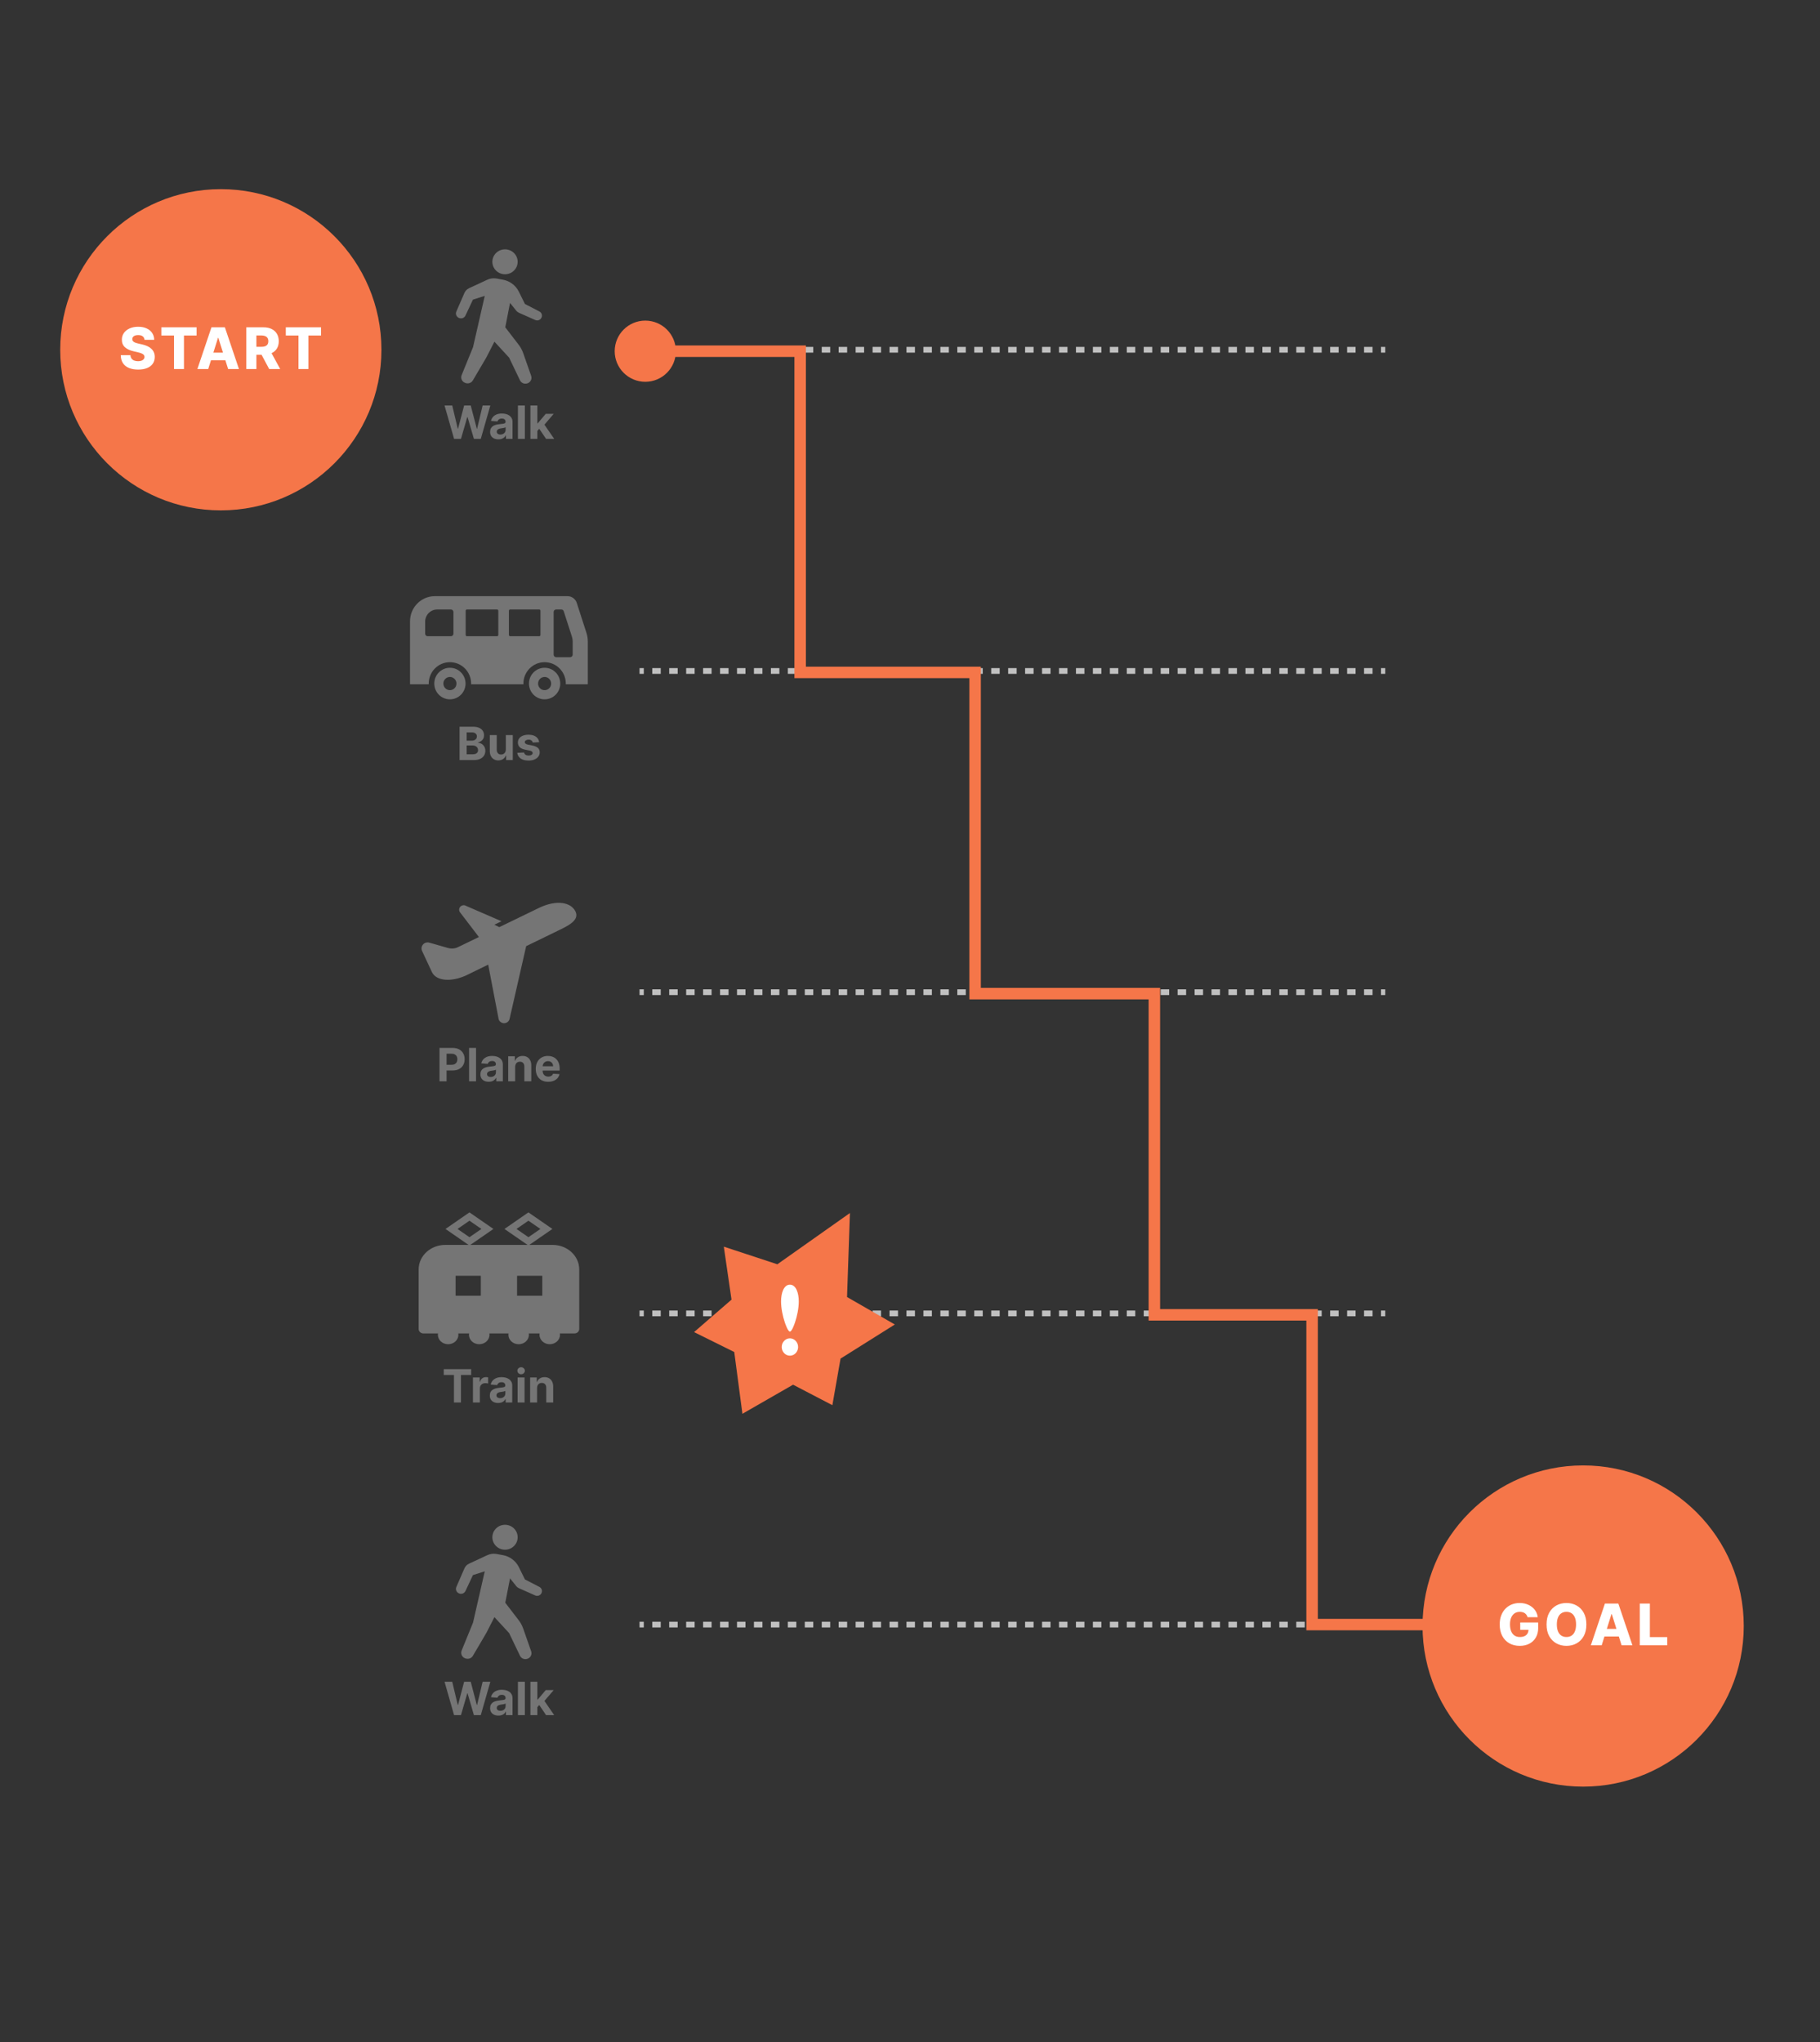 <svg width="172" height="193" viewBox="0 0 172 193" fill="none" xmlns="http://www.w3.org/2000/svg">
<rect x="0" y="0" width="172" height="193" fill="#333333" stroke="none"/>
<path d="M60.441 124.398H60.842V123.856H60.441V124.398ZM61.642 124.398H62.443V123.856H61.642V124.398ZM63.244 124.398H64.045V123.856H63.244V124.398ZM64.846 124.398H65.647V123.856H64.846V124.398ZM66.447 124.398H67.248V123.856H66.447V124.398ZM68.049 124.398H68.85V123.856H68.049V124.398ZM69.651 124.398H70.451V123.856H69.651V124.398ZM71.252 124.398H72.053V123.856H71.252V124.398ZM72.854 124.398H73.655V123.856H72.854V124.398ZM74.456 124.398H75.256V123.856H74.456V124.398ZM76.057 124.398H76.858V123.856H76.057V124.398ZM77.659 124.398H78.059V123.856H77.659V124.398ZM78.059 124.398H78.46V123.856H78.059V124.398ZM79.26 124.398H80.061V123.856H79.26V124.398ZM80.862 124.398H81.663V123.856H80.862V124.398ZM82.464 124.398H83.264V123.856H82.464V124.398ZM84.065 124.398H84.866V123.856H84.065V124.398ZM85.667 124.398H86.468V123.856H85.667V124.398ZM87.269 124.398H88.069V123.856H87.269V124.398ZM88.87 124.398H89.671V123.856H88.87V124.398ZM90.472 124.398H91.273V123.856H90.472V124.398ZM92.073 124.398H92.874V123.856H92.073V124.398ZM93.675 124.398H94.476V123.856H93.675V124.398ZM95.277 124.398H95.677V123.856H95.277V124.398ZM95.677 124.398H96.078V123.856H95.677V124.398ZM96.878 124.398H97.679V123.856H96.878V124.398ZM98.48 124.398H99.281V123.856H98.48V124.398ZM100.082 124.398H100.882V123.856H100.082V124.398ZM101.683 124.398H102.484V123.856H101.683V124.398ZM103.285 124.398H104.086V123.856H103.285V124.398ZM104.887 124.398H105.687V123.856H104.887V124.398ZM106.488 124.398H107.289V123.856H106.488V124.398ZM108.09 124.398H108.891V123.856H108.09V124.398ZM109.691 124.398H110.492V123.856H109.691V124.398ZM111.293 124.398H112.094V123.856H111.293V124.398ZM112.895 124.398H113.295V123.856H112.895V124.398ZM113.295 124.398H113.696V123.856H113.295V124.398ZM114.496 124.398H115.297V123.856H114.496V124.398ZM116.098 124.398H116.899V123.856H116.098V124.398ZM117.7 124.398H118.5V123.856H117.7V124.398ZM119.301 124.398H120.102V123.856H119.301V124.398ZM120.903 124.398H121.704V123.856H120.903V124.398ZM122.505 124.398H123.305V123.856H122.505V124.398ZM124.106 124.398H124.907V123.856H124.106V124.398ZM125.708 124.398H126.509V123.856H125.708V124.398ZM127.309 124.398H128.11V123.856H127.309V124.398ZM128.911 124.398H129.712V123.856H128.911V124.398ZM130.513 124.398H130.913V123.856H130.513V124.398Z" fill="#C0C0C0"/>
<path d="M60.441 153.806H60.842V153.264H60.441V153.806ZM61.642 153.806H62.443V153.264H61.642V153.806ZM63.244 153.806H64.045V153.264H63.244V153.806ZM64.846 153.806H65.647V153.264H64.846V153.806ZM66.447 153.806H67.248V153.264H66.447V153.806ZM68.049 153.806H68.85V153.264H68.049V153.806ZM69.651 153.806H70.451V153.264H69.651V153.806ZM71.252 153.806H72.053V153.264H71.252V153.806ZM72.854 153.806H73.655V153.264H72.854V153.806ZM74.456 153.806H75.256V153.264H74.456V153.806ZM76.057 153.806H76.858V153.264H76.057V153.806ZM77.659 153.806H78.059V153.264H77.659V153.806ZM78.059 153.806H78.46V153.264H78.059V153.806ZM79.26 153.806H80.061V153.264H79.26V153.806ZM80.862 153.806H81.663V153.264H80.862V153.806ZM82.464 153.806H83.264V153.264H82.464V153.806ZM84.065 153.806H84.866V153.264H84.065V153.806ZM85.667 153.806H86.468V153.264H85.667V153.806ZM87.269 153.806H88.069V153.264H87.269V153.806ZM88.87 153.806H89.671V153.264H88.87V153.806ZM90.472 153.806H91.273V153.264H90.472V153.806ZM92.073 153.806H92.874V153.264H92.073V153.806ZM93.675 153.806H94.476V153.264H93.675V153.806ZM95.277 153.806H95.677V153.264H95.277V153.806ZM95.677 153.806H96.078V153.264H95.677V153.806ZM96.878 153.806H97.679V153.264H96.878V153.806ZM98.48 153.806H99.281V153.264H98.48V153.806ZM100.082 153.806H100.882V153.264H100.082V153.806ZM101.683 153.806H102.484V153.264H101.683V153.806ZM103.285 153.806H104.086V153.264H103.285V153.806ZM104.887 153.806H105.687V153.264H104.887V153.806ZM106.488 153.806H107.289V153.264H106.488V153.806ZM108.09 153.806H108.891V153.264H108.09V153.806ZM109.691 153.806H110.492V153.264H109.691V153.806ZM111.293 153.806H112.094V153.264H111.293V153.806ZM112.895 153.806H113.295V153.264H112.895V153.806ZM113.295 153.806H113.696V153.264H113.295V153.806ZM114.496 153.806H115.297V153.264H114.496V153.806ZM116.098 153.806H116.899V153.264H116.098V153.806ZM117.7 153.806H118.5V153.264H117.7V153.806ZM119.301 153.806H120.102V153.264H119.301V153.806ZM120.903 153.806H121.704V153.264H120.903V153.806ZM122.505 153.806H123.305V153.264H122.505V153.806ZM124.106 153.806H124.907V153.264H124.106V153.806ZM125.708 153.806H126.509V153.264H125.708V153.806ZM127.309 153.806H128.11V153.264H127.309V153.806ZM128.911 153.806H129.712V153.264H128.911V153.806ZM130.513 153.806H130.913V153.264H130.513V153.806Z" fill="#C0C0C0"/>
<path d="M60.441 94.04H60.842V93.498H60.441V94.04ZM61.642 94.04H62.443V93.498H61.642V94.04ZM63.244 94.04H64.045V93.498H63.244V94.04ZM64.846 94.04H65.647V93.498H64.846V94.04ZM66.447 94.04H67.248V93.498H66.447V94.04ZM68.049 94.04H68.85V93.498H68.049V94.04ZM69.651 94.04H70.451V93.498H69.651V94.04ZM71.252 94.04H72.053V93.498H71.252V94.04ZM72.854 94.04H73.655V93.498H72.854V94.04ZM74.456 94.04H75.256V93.498H74.456V94.04ZM76.057 94.04H76.858V93.498H76.057V94.04ZM77.659 94.04H78.059V93.498H77.659V94.04ZM78.059 94.04H78.46V93.498H78.059V94.04ZM79.26 94.04H80.061V93.498H79.26V94.04ZM80.862 94.04H81.663V93.498H80.862V94.04ZM82.464 94.04H83.264V93.498H82.464V94.04ZM84.065 94.04H84.866V93.498H84.065V94.04ZM85.667 94.04H86.468V93.498H85.667V94.04ZM87.269 94.04H88.069V93.498H87.269V94.04ZM88.87 94.04H89.671V93.498H88.87V94.04ZM90.472 94.04H91.273V93.498H90.472V94.04ZM92.073 94.04H92.874V93.498H92.073V94.04ZM93.675 94.04H94.476V93.498H93.675V94.04ZM95.277 94.04H95.677V93.498H95.277V94.04ZM95.677 94.04H96.078V93.498H95.677V94.04ZM96.878 94.04H97.679V93.498H96.878V94.04ZM98.48 94.04H99.281V93.498H98.48V94.04ZM100.082 94.04H100.882V93.498H100.082V94.04ZM101.683 94.04H102.484V93.498H101.683V94.04ZM103.285 94.04H104.086V93.498H103.285V94.04ZM104.887 94.04H105.687V93.498H104.887V94.04ZM106.488 94.04H107.289V93.498H106.488V94.04ZM108.09 94.04H108.891V93.498H108.09V94.04ZM109.691 94.04H110.492V93.498H109.691V94.04ZM111.293 94.04H112.094V93.498H111.293V94.04ZM112.895 94.04H113.295V93.498H112.895V94.04ZM113.295 94.04H113.696V93.498H113.295V94.04ZM114.496 94.04H115.297V93.498H114.496V94.04ZM116.098 94.04H116.899V93.498H116.098V94.04ZM117.7 94.04H118.5V93.498H117.7V94.04ZM119.301 94.04H120.102V93.498H119.301V94.04ZM120.903 94.04H121.704V93.498H120.903V94.04ZM122.505 94.04H123.305V93.498H122.505V94.04ZM124.106 94.04H124.907V93.498H124.106V94.04ZM125.708 94.04H126.509V93.498H125.708V94.04ZM127.309 94.04H128.11V93.498H127.309V94.04ZM128.911 94.04H129.712V93.498H128.911V94.04ZM130.513 94.04H130.913V93.498H130.513V94.04Z" fill="#C0C0C0"/>
<path d="M60.441 63.684H60.842V63.141H60.441V63.684ZM61.642 63.684H62.443V63.141H61.642V63.684ZM63.244 63.684H64.045V63.141H63.244V63.684ZM64.846 63.684H65.647V63.141H64.846V63.684ZM66.447 63.684H67.248V63.141H66.447V63.684ZM68.049 63.684H68.85V63.141H68.049V63.684ZM69.651 63.684H70.451V63.141H69.651V63.684ZM71.252 63.684H72.053V63.141H71.252V63.684ZM72.854 63.684H73.655V63.141H72.854V63.684ZM74.456 63.684H75.256V63.141H74.456V63.684ZM76.057 63.684H76.858V63.141H76.057V63.684ZM77.659 63.684H78.059V63.141H77.659V63.684ZM78.059 63.684H78.46V63.141H78.059V63.684ZM79.26 63.684H80.061V63.141H79.26V63.684ZM80.862 63.684H81.663V63.141H80.862V63.684ZM82.464 63.684H83.264V63.141H82.464V63.684ZM84.065 63.684H84.866V63.141H84.065V63.684ZM85.667 63.684H86.468V63.141H85.667V63.684ZM87.269 63.684H88.069V63.141H87.269V63.684ZM88.87 63.684H89.671V63.141H88.87V63.684ZM90.472 63.684H91.273V63.141H90.472V63.684ZM92.073 63.684H92.874V63.141H92.073V63.684ZM93.675 63.684H94.476V63.141H93.675V63.684ZM95.277 63.684H95.677V63.141H95.277V63.684ZM95.677 63.684H96.078V63.141H95.677V63.684ZM96.878 63.684H97.679V63.141H96.878V63.684ZM98.48 63.684H99.281V63.141H98.48V63.684ZM100.082 63.684H100.882V63.141H100.082V63.684ZM101.683 63.684H102.484V63.141H101.683V63.684ZM103.285 63.684H104.086V63.141H103.285V63.684ZM104.887 63.684H105.687V63.141H104.887V63.684ZM106.488 63.684H107.289V63.141H106.488V63.684ZM108.09 63.684H108.891V63.141H108.09V63.684ZM109.691 63.684H110.492V63.141H109.691V63.684ZM111.293 63.684H112.094V63.141H111.293V63.684ZM112.895 63.684H113.295V63.141H112.895V63.684ZM113.295 63.684H113.696V63.141H113.295V63.684ZM114.496 63.684H115.297V63.141H114.496V63.684ZM116.098 63.684H116.899V63.141H116.098V63.684ZM117.7 63.684H118.5V63.141H117.7V63.684ZM119.301 63.684H120.102V63.141H119.301V63.684ZM120.903 63.684H121.704V63.141H120.903V63.684ZM122.505 63.684H123.305V63.141H122.505V63.684ZM124.106 63.684H124.907V63.141H124.106V63.684ZM125.708 63.684H126.509V63.141H125.708V63.684ZM127.309 63.684H128.11V63.141H127.309V63.684ZM128.911 63.684H129.712V63.141H128.911V63.684ZM130.513 63.684H130.913V63.141H130.513V63.684Z" fill="#C0C0C0"/>
<path d="M60.441 33.326H60.842V32.784H60.441V33.326ZM61.642 33.326H62.443V32.784H61.642V33.326ZM63.244 33.326H64.045V32.784H63.244V33.326ZM64.846 33.326H65.647V32.784H64.846V33.326ZM66.447 33.326H67.248V32.784H66.447V33.326ZM68.049 33.326H68.85V32.784H68.049V33.326ZM69.651 33.326H70.451V32.784H69.651V33.326ZM71.252 33.326H72.053V32.784H71.252V33.326ZM72.854 33.326H73.655V32.784H72.854V33.326ZM74.456 33.326H75.256V32.784H74.456V33.326ZM76.057 33.326H76.858V32.784H76.057V33.326ZM77.659 33.326H78.059V32.784H77.659V33.326ZM78.059 33.326H78.46V32.784H78.059V33.326ZM79.26 33.326H80.061V32.784H79.26V33.326ZM80.862 33.326H81.663V32.784H80.862V33.326ZM82.464 33.326H83.264V32.784H82.464V33.326ZM84.065 33.326H84.866V32.784H84.065V33.326ZM85.667 33.326H86.468V32.784H85.667V33.326ZM87.269 33.326H88.069V32.784H87.269V33.326ZM88.87 33.326H89.671V32.784H88.87V33.326ZM90.472 33.326H91.273V32.784H90.472V33.326ZM92.073 33.326H92.874V32.784H92.073V33.326ZM93.675 33.326H94.476V32.784H93.675V33.326ZM95.277 33.326H95.677V32.784H95.277V33.326ZM95.677 33.326H96.078V32.784H95.677V33.326ZM96.878 33.326H97.679V32.784H96.878V33.326ZM98.48 33.326H99.281V32.784H98.48V33.326ZM100.082 33.326H100.882V32.784H100.082V33.326ZM101.683 33.326H102.484V32.784H101.683V33.326ZM103.285 33.326H104.086V32.784H103.285V33.326ZM104.887 33.326H105.687V32.784H104.887V33.326ZM106.488 33.326H107.289V32.784H106.488V33.326ZM108.09 33.326H108.891V32.784H108.09V33.326ZM109.691 33.326H110.492V32.784H109.691V33.326ZM111.293 33.326H112.094V32.784H111.293V33.326ZM112.895 33.326H113.295V32.784H112.895V33.326ZM113.295 33.326H113.696V32.784H113.295V33.326ZM114.496 33.326H115.297V32.784H114.496V33.326ZM116.098 33.326H116.899V32.784H116.098V33.326ZM117.7 33.326H118.5V32.784H117.7V33.326ZM119.301 33.326H120.102V32.784H119.301V33.326ZM120.903 33.326H121.704V32.784H120.903V33.326ZM122.505 33.326H123.305V32.784H122.505V33.326ZM124.106 33.326H124.907V32.784H124.106V33.326ZM125.708 33.326H126.509V32.784H125.708V33.326ZM127.309 33.326H128.11V32.784H127.309V33.326ZM128.911 33.326H129.712V32.784H128.911V33.326ZM130.513 33.326H130.913V32.784H130.513V33.326Z" fill="#C0C0C0"/>
<circle cx="20.869" cy="33.055" r="15.179" fill="#F57649"/>
<path d="M13.659 32.116C13.646 31.975 13.589 31.865 13.488 31.787C13.388 31.707 13.245 31.668 13.058 31.668C12.935 31.668 12.833 31.684 12.75 31.716C12.668 31.748 12.607 31.792 12.566 31.849C12.524 31.904 12.503 31.967 12.502 32.039C12.499 32.098 12.511 32.15 12.537 32.195C12.564 32.24 12.602 32.28 12.652 32.315C12.704 32.348 12.765 32.377 12.837 32.403C12.909 32.429 12.99 32.451 13.08 32.47L13.418 32.547C13.614 32.59 13.785 32.646 13.934 32.717C14.085 32.787 14.21 32.871 14.312 32.969C14.414 33.066 14.492 33.179 14.545 33.306C14.597 33.433 14.624 33.575 14.625 33.733C14.624 33.982 14.561 34.196 14.437 34.374C14.312 34.553 14.133 34.689 13.9 34.784C13.667 34.879 13.387 34.927 13.058 34.927C12.729 34.927 12.441 34.877 12.196 34.779C11.951 34.68 11.76 34.53 11.624 34.328C11.488 34.127 11.418 33.872 11.414 33.564H12.327C12.335 33.691 12.369 33.797 12.429 33.882C12.489 33.966 12.572 34.03 12.677 34.074C12.784 34.118 12.907 34.139 13.047 34.139C13.175 34.139 13.284 34.122 13.374 34.087C13.465 34.053 13.535 34.005 13.584 33.943C13.633 33.882 13.658 33.811 13.659 33.731C13.658 33.657 13.635 33.593 13.59 33.541C13.545 33.487 13.476 33.441 13.382 33.402C13.289 33.362 13.171 33.326 13.028 33.292L12.616 33.196C12.274 33.118 12.005 32.992 11.809 32.817C11.613 32.641 11.515 32.404 11.517 32.105C11.515 31.861 11.581 31.647 11.713 31.464C11.845 31.28 12.028 31.137 12.261 31.034C12.495 30.932 12.761 30.88 13.06 30.88C13.366 30.88 13.631 30.932 13.855 31.036C14.081 31.139 14.256 31.283 14.381 31.469C14.505 31.655 14.569 31.871 14.572 32.116H13.659ZM15.249 31.708V30.934H18.581V31.708H17.386V34.877H16.446V31.708H15.249ZM19.678 34.877H18.654L19.984 30.934H21.253L22.583 34.877H21.559L20.633 31.927H20.602L19.678 34.877ZM19.541 33.325H21.682V34.049H19.541V33.325ZM23.278 34.877V30.934H24.907C25.202 30.934 25.457 30.988 25.671 31.094C25.887 31.199 26.053 31.351 26.17 31.548C26.287 31.745 26.345 31.978 26.345 32.247C26.345 32.52 26.285 32.753 26.166 32.944C26.047 33.134 25.877 33.279 25.658 33.379C25.438 33.478 25.178 33.527 24.878 33.527H23.848V32.776H24.701C24.845 32.776 24.965 32.758 25.061 32.721C25.158 32.682 25.232 32.624 25.282 32.547C25.332 32.469 25.357 32.369 25.357 32.247C25.357 32.125 25.332 32.024 25.282 31.945C25.232 31.864 25.158 31.804 25.061 31.764C24.963 31.723 24.843 31.702 24.701 31.702H24.231V34.877H23.278ZM25.498 33.075L26.48 34.877H25.44L24.478 33.075H25.498ZM27.01 31.708V30.934H30.342V31.708H29.146V34.877H28.207V31.708H27.01Z" fill="white"/>
<circle cx="149.616" cy="153.671" r="15.179" fill="#F57649"/>
<path d="M144.361 152.837C144.339 152.757 144.307 152.685 144.264 152.624C144.222 152.561 144.17 152.508 144.108 152.464C144.047 152.42 143.976 152.388 143.897 152.366C143.817 152.343 143.73 152.331 143.635 152.331C143.444 152.331 143.278 152.377 143.138 152.47C143 152.562 142.892 152.697 142.817 152.874C142.741 153.05 142.703 153.264 142.703 153.515C142.703 153.768 142.74 153.983 142.813 154.162C142.886 154.34 142.992 154.476 143.13 154.57C143.269 154.664 143.437 154.71 143.635 154.71C143.809 154.71 143.957 154.682 144.078 154.626C144.199 154.568 144.292 154.487 144.355 154.381C144.418 154.276 144.449 154.152 144.449 154.01L144.626 154.031H143.668V153.336H145.367V153.858C145.367 154.211 145.292 154.513 145.142 154.764C144.993 155.016 144.788 155.209 144.526 155.344C144.266 155.479 143.966 155.546 143.627 155.546C143.251 155.546 142.921 155.464 142.636 155.301C142.351 155.138 142.129 154.906 141.97 154.605C141.811 154.302 141.731 153.942 141.731 153.527C141.731 153.203 141.779 152.916 141.875 152.666C141.972 152.415 142.106 152.202 142.278 152.027C142.451 151.852 142.651 151.72 142.878 151.63C143.107 151.541 143.352 151.496 143.616 151.496C143.844 151.496 144.056 151.528 144.253 151.594C144.45 151.659 144.625 151.752 144.776 151.871C144.929 151.99 145.053 152.132 145.148 152.296C145.243 152.461 145.302 152.641 145.325 152.837H144.361ZM149.921 153.521C149.921 153.955 149.838 154.322 149.671 154.624C149.504 154.925 149.278 155.155 148.993 155.311C148.71 155.468 148.391 155.546 148.038 155.546C147.684 155.546 147.365 155.467 147.082 155.309C146.798 155.151 146.573 154.922 146.406 154.622C146.24 154.32 146.158 153.953 146.158 153.521C146.158 153.087 146.24 152.719 146.406 152.418C146.573 152.116 146.798 151.887 147.082 151.731C147.365 151.574 147.684 151.496 148.038 151.496C148.391 151.496 148.71 151.574 148.993 151.731C149.278 151.887 149.504 152.116 149.671 152.418C149.838 152.719 149.921 153.087 149.921 153.521ZM148.947 153.521C148.947 153.264 148.91 153.047 148.837 152.87C148.765 152.693 148.662 152.559 148.525 152.468C148.391 152.377 148.228 152.331 148.038 152.331C147.85 152.331 147.687 152.377 147.551 152.468C147.415 152.559 147.311 152.693 147.238 152.87C147.166 153.047 147.13 153.264 147.13 153.521C147.13 153.777 147.166 153.994 147.238 154.171C147.311 154.349 147.415 154.483 147.551 154.574C147.687 154.665 147.85 154.71 148.038 154.71C148.228 154.71 148.391 154.665 148.525 154.574C148.662 154.483 148.765 154.349 148.837 154.171C148.91 153.994 148.947 153.777 148.947 153.521ZM151.368 155.492H150.344L151.674 151.55H152.943L154.273 155.492H153.249L152.323 152.543H152.292L151.368 155.492ZM151.232 153.94H153.372V154.664H151.232V153.94ZM154.969 155.492V151.55H155.922V154.718H157.562V155.492H154.969Z" fill="white"/>
<path d="M42.913 41.476L42.011 38.322H42.739L43.261 40.514H43.287L43.863 38.322H44.487L45.061 40.518H45.089L45.611 38.322H46.34L45.437 41.476H44.787L44.187 39.414H44.162L43.563 41.476H42.913ZM47.105 41.521C46.954 41.521 46.819 41.495 46.701 41.442C46.583 41.389 46.49 41.31 46.421 41.207C46.353 41.102 46.319 40.972 46.319 40.816C46.319 40.684 46.343 40.574 46.392 40.484C46.44 40.395 46.505 40.323 46.589 40.269C46.672 40.214 46.766 40.173 46.872 40.146C46.979 40.118 47.091 40.098 47.208 40.087C47.345 40.073 47.456 40.059 47.54 40.047C47.625 40.034 47.686 40.014 47.724 39.989C47.762 39.963 47.781 39.925 47.781 39.875V39.865C47.781 39.768 47.75 39.692 47.688 39.639C47.628 39.586 47.541 39.559 47.429 39.559C47.311 39.559 47.218 39.585 47.148 39.637C47.078 39.689 47.032 39.753 47.009 39.831L46.402 39.782C46.433 39.638 46.494 39.514 46.584 39.41C46.674 39.304 46.791 39.223 46.934 39.166C47.077 39.109 47.244 39.08 47.433 39.08C47.564 39.08 47.69 39.095 47.81 39.126C47.931 39.157 48.038 39.205 48.132 39.269C48.226 39.334 48.301 39.417 48.355 39.519C48.41 39.619 48.437 39.74 48.437 39.881V41.476H47.815V41.148H47.796C47.758 41.222 47.707 41.287 47.644 41.344C47.58 41.399 47.503 41.443 47.414 41.475C47.325 41.505 47.222 41.521 47.105 41.521ZM47.292 41.068C47.389 41.068 47.474 41.049 47.548 41.011C47.622 40.972 47.68 40.92 47.722 40.854C47.764 40.788 47.785 40.714 47.785 40.631V40.38C47.765 40.393 47.736 40.405 47.701 40.417C47.666 40.427 47.626 40.437 47.582 40.446C47.538 40.454 47.494 40.462 47.45 40.469C47.405 40.475 47.365 40.481 47.329 40.486C47.252 40.497 47.185 40.515 47.128 40.54C47.07 40.565 47.026 40.598 46.994 40.64C46.962 40.681 46.946 40.732 46.946 40.794C46.946 40.883 46.978 40.952 47.043 40.999C47.109 41.045 47.192 41.068 47.292 41.068ZM49.602 38.322V41.476H48.946V38.322H49.602ZM50.722 40.795L50.723 40.008H50.819L51.576 39.111H52.33L51.312 40.3H51.156L50.722 40.795ZM50.127 41.476V38.322H50.783V41.476H50.127ZM51.606 41.476L50.91 40.446L51.347 39.982L52.374 41.476H51.606Z" fill="#757575"/>
<path d="M47.727 25.92C48.387 25.92 48.922 25.393 48.922 24.742C48.922 24.092 48.387 23.565 47.727 23.565C47.066 23.565 46.531 24.092 46.531 24.742C46.531 25.393 47.066 25.92 47.727 25.92Z" fill="#757575"/>
<path d="M50.978 29.437L49.608 28.728L49.031 27.56C48.74 26.971 48.182 26.553 47.528 26.433L46.934 26.324C46.635 26.27 46.327 26.309 46.052 26.437L44.322 27.241C44.13 27.33 43.978 27.486 43.895 27.678L43.125 29.446C43.076 29.558 43.075 29.685 43.123 29.798C43.17 29.911 43.261 30.001 43.376 30.048L43.393 30.055C43.622 30.147 43.885 30.045 43.989 29.823L44.695 28.318L45.812 27.962L44.705 32.808L43.626 35.456C43.566 35.602 43.573 35.767 43.644 35.908C43.715 36.05 43.844 36.155 43.999 36.198L44.045 36.211C44.293 36.279 44.556 36.173 44.686 35.954L45.964 33.78L46.726 32.292L48.116 33.802L49.142 35.944C49.258 36.185 49.532 36.311 49.794 36.244L49.806 36.241C49.958 36.202 50.087 36.103 50.162 35.966C50.236 35.83 50.249 35.669 50.198 35.522L49.443 33.366C49.337 33.063 49.179 32.78 48.977 32.528L47.751 30.931L48.201 28.627L48.782 29.354C48.853 29.444 48.946 29.515 49.052 29.563L50.58 30.242C50.69 30.291 50.816 30.294 50.929 30.25C51.042 30.206 51.132 30.119 51.178 30.009L51.183 29.997C51.273 29.787 51.184 29.543 50.978 29.437Z" fill="#757575"/>
<path d="M42.913 162.092L42.011 158.938H42.739L43.261 161.129H43.287L43.863 158.938H44.487L45.061 161.134H45.089L45.611 158.938H46.34L45.437 162.092H44.787L44.187 160.029H44.162L43.563 162.092H42.913ZM47.105 162.136C46.954 162.136 46.819 162.11 46.701 162.058C46.583 162.004 46.49 161.926 46.421 161.822C46.353 161.717 46.319 161.587 46.319 161.431C46.319 161.299 46.343 161.189 46.392 161.1C46.44 161.01 46.505 160.939 46.589 160.884C46.672 160.83 46.766 160.789 46.872 160.761C46.979 160.733 47.091 160.714 47.208 160.702C47.345 160.688 47.456 160.675 47.54 160.662C47.625 160.649 47.686 160.63 47.724 160.604C47.762 160.578 47.781 160.54 47.781 160.49V160.481C47.781 160.383 47.75 160.308 47.688 160.254C47.628 160.201 47.541 160.174 47.429 160.174C47.311 160.174 47.218 160.2 47.148 160.253C47.078 160.304 47.032 160.369 47.009 160.447L46.402 160.398C46.433 160.254 46.494 160.13 46.584 160.025C46.674 159.919 46.791 159.838 46.934 159.782C47.077 159.724 47.244 159.695 47.433 159.695C47.564 159.695 47.69 159.711 47.81 159.741C47.931 159.772 48.038 159.82 48.132 159.885C48.226 159.949 48.301 160.033 48.355 160.134C48.41 160.235 48.437 160.355 48.437 160.496V162.092H47.815V161.764H47.796C47.758 161.837 47.707 161.903 47.644 161.959C47.58 162.015 47.503 162.058 47.414 162.09C47.325 162.121 47.222 162.136 47.105 162.136ZM47.292 161.683C47.389 161.683 47.474 161.664 47.548 161.626C47.622 161.587 47.68 161.535 47.722 161.469C47.764 161.404 47.785 161.329 47.785 161.246V160.995C47.765 161.008 47.736 161.021 47.701 161.032C47.666 161.042 47.626 161.052 47.582 161.061C47.538 161.069 47.494 161.077 47.45 161.084C47.405 161.091 47.365 161.096 47.329 161.101C47.252 161.113 47.185 161.131 47.128 161.155C47.07 161.18 47.026 161.213 46.994 161.255C46.962 161.296 46.946 161.348 46.946 161.409C46.946 161.499 46.978 161.567 47.043 161.614C47.109 161.66 47.192 161.683 47.292 161.683ZM49.602 158.938V162.092H48.946V158.938H49.602ZM50.722 161.411L50.723 160.624H50.819L51.576 159.726H52.33L51.312 160.915H51.156L50.722 161.411ZM50.127 162.092V158.938H50.783V162.092H50.127ZM51.606 162.092L50.91 161.061L51.347 160.598L52.374 162.092H51.606Z" fill="#757575"/>
<path d="M47.727 146.459C48.387 146.459 48.922 145.932 48.922 145.281C48.922 144.631 48.387 144.104 47.727 144.104C47.066 144.104 46.531 144.631 46.531 145.281C46.531 145.932 47.066 146.459 47.727 146.459Z" fill="#757575"/>
<path d="M50.978 149.976L49.608 149.267L49.031 148.099C48.74 147.51 48.182 147.092 47.528 146.972L46.934 146.863C46.635 146.809 46.327 146.848 46.052 146.976L44.322 147.78C44.13 147.869 43.978 148.025 43.895 148.217L43.125 149.985C43.076 150.097 43.075 150.224 43.123 150.337C43.17 150.45 43.261 150.54 43.376 150.586L43.393 150.593C43.622 150.686 43.885 150.584 43.989 150.362L44.695 148.857L45.812 148.501L44.705 153.347L43.626 155.994C43.566 156.141 43.573 156.306 43.644 156.447C43.715 156.589 43.844 156.694 43.999 156.737L44.045 156.749C44.293 156.817 44.556 156.712 44.686 156.493L45.964 154.319L46.726 152.831L48.116 154.341L49.142 156.482C49.258 156.724 49.532 156.85 49.794 156.783L49.806 156.78C49.958 156.741 50.087 156.642 50.162 156.505C50.236 156.369 50.249 156.208 50.198 156.061L49.443 153.905C49.337 153.602 49.179 153.319 48.977 153.067L47.751 151.47L48.201 149.166L48.782 149.892C48.853 149.982 48.946 150.054 49.052 150.101L50.58 150.781C50.69 150.83 50.816 150.833 50.929 150.789C51.042 150.745 51.132 150.658 51.178 150.548L51.183 150.536C51.273 150.325 51.184 150.082 50.978 149.976Z" fill="#757575"/>
<path d="M41.536 102.19V99.036H42.78C43.02 99.036 43.223 99.082 43.392 99.174C43.56 99.264 43.688 99.39 43.777 99.551C43.866 99.711 43.911 99.896 43.911 100.105C43.911 100.315 43.866 100.499 43.775 100.66C43.685 100.82 43.554 100.945 43.383 101.034C43.212 101.123 43.006 101.168 42.763 101.168H41.97V100.633H42.656C42.784 100.633 42.89 100.611 42.973 100.567C43.057 100.522 43.12 100.46 43.161 100.381C43.203 100.301 43.224 100.209 43.224 100.105C43.224 100.001 43.203 99.909 43.161 99.831C43.12 99.752 43.057 99.691 42.973 99.648C42.889 99.604 42.782 99.582 42.653 99.582H42.203V102.19H41.536ZM44.988 99.036V102.19H44.331V99.036H44.988ZM46.188 102.235C46.037 102.235 45.902 102.209 45.784 102.157C45.666 102.103 45.573 102.025 45.504 101.921C45.436 101.816 45.402 101.686 45.402 101.53C45.402 101.398 45.426 101.288 45.475 101.199C45.523 101.109 45.589 101.037 45.672 100.983C45.755 100.929 45.849 100.888 45.955 100.86C46.062 100.832 46.174 100.813 46.291 100.801C46.428 100.787 46.539 100.774 46.623 100.761C46.708 100.748 46.769 100.728 46.807 100.703C46.845 100.677 46.864 100.639 46.864 100.589V100.58C46.864 100.482 46.833 100.407 46.771 100.353C46.711 100.3 46.624 100.273 46.513 100.273C46.395 100.273 46.301 100.299 46.231 100.352C46.161 100.403 46.115 100.468 46.092 100.546L45.485 100.496C45.516 100.353 45.577 100.228 45.667 100.124C45.758 100.018 45.874 99.937 46.017 99.88C46.16 99.823 46.327 99.794 46.516 99.794C46.647 99.794 46.773 99.809 46.893 99.84C47.014 99.871 47.121 99.919 47.215 99.984C47.309 100.048 47.384 100.131 47.438 100.233C47.493 100.334 47.52 100.454 47.52 100.595V102.19H46.898V101.862H46.879C46.841 101.936 46.79 102.002 46.727 102.058C46.663 102.113 46.587 102.157 46.497 102.189C46.408 102.22 46.305 102.235 46.188 102.235ZM46.376 101.782C46.472 101.782 46.557 101.763 46.631 101.725C46.705 101.686 46.763 101.634 46.805 101.568C46.847 101.503 46.868 101.428 46.868 101.345V101.094C46.848 101.107 46.82 101.12 46.784 101.131C46.749 101.141 46.709 101.151 46.665 101.16C46.621 101.168 46.577 101.176 46.533 101.183C46.489 101.189 46.448 101.195 46.413 101.2C46.336 101.211 46.268 101.229 46.211 101.254C46.153 101.279 46.109 101.312 46.077 101.354C46.045 101.395 46.029 101.447 46.029 101.508C46.029 101.598 46.061 101.666 46.126 101.713C46.192 101.759 46.275 101.782 46.376 101.782ZM48.685 100.823V102.19H48.029V99.825H48.654V100.242H48.682C48.734 100.105 48.822 99.996 48.945 99.916C49.068 99.835 49.218 99.794 49.393 99.794C49.557 99.794 49.701 99.83 49.823 99.902C49.945 99.974 50.04 100.076 50.108 100.21C50.176 100.342 50.209 100.501 50.209 100.684V102.19H49.553V100.801C49.554 100.657 49.517 100.544 49.443 100.463C49.368 100.38 49.264 100.339 49.133 100.339C49.045 100.339 48.967 100.358 48.899 100.396C48.832 100.434 48.78 100.49 48.742 100.563C48.705 100.634 48.686 100.721 48.685 100.823ZM51.804 102.237C51.561 102.237 51.352 102.187 51.176 102.089C51.002 101.989 50.867 101.849 50.773 101.667C50.678 101.484 50.631 101.268 50.631 101.018C50.631 100.775 50.678 100.562 50.773 100.378C50.867 100.194 51 100.051 51.172 99.948C51.344 99.846 51.546 99.794 51.778 99.794C51.934 99.794 52.08 99.819 52.214 99.87C52.35 99.919 52.468 99.993 52.568 100.093C52.67 100.192 52.749 100.318 52.806 100.469C52.862 100.619 52.89 100.794 52.89 100.995V101.176H50.893V100.769H52.273C52.273 100.675 52.252 100.591 52.211 100.518C52.17 100.445 52.113 100.388 52.04 100.347C51.968 100.305 51.885 100.284 51.789 100.284C51.69 100.284 51.601 100.307 51.524 100.353C51.448 100.398 51.389 100.459 51.346 100.536C51.303 100.612 51.28 100.697 51.279 100.791V101.177C51.279 101.294 51.301 101.395 51.344 101.48C51.388 101.566 51.45 101.631 51.53 101.678C51.611 101.724 51.706 101.747 51.815 101.747C51.888 101.747 51.955 101.737 52.016 101.716C52.076 101.696 52.128 101.665 52.171 101.624C52.214 101.583 52.247 101.532 52.27 101.473L52.876 101.513C52.846 101.659 52.782 101.786 52.687 101.895C52.593 102.003 52.47 102.087 52.321 102.147C52.172 102.207 52 102.237 51.804 102.237Z" fill="#757575"/>
<path d="M39.977 89.262C40.128 89.088 40.37 89.022 40.591 89.092L42.301 89.58C42.627 89.684 42.982 89.659 43.29 89.509L45.259 88.556L43.513 86.27C43.379 86.133 43.353 85.924 43.451 85.759C43.549 85.595 43.747 85.515 43.933 85.564L47.396 87.065L46.722 87.392L47.185 87.621L47.891 87.28L50.918 85.813C52.589 85 53.951 85.267 54.379 86.129C54.808 86.992 53.619 87.525 52.747 87.949L49.726 89.42L48.161 96.281C48.108 96.535 47.876 96.713 47.612 96.7C47.35 96.687 47.137 96.488 47.108 96.229L46.138 91.166L44.035 92.19C42.689 92.804 41.255 92.745 40.826 91.883L39.895 89.887C39.793 89.682 39.825 89.435 39.977 89.262Z" fill="#757575"/>
<path d="M43.433 71.833V68.679H44.696C44.928 68.679 45.122 68.713 45.277 68.782C45.432 68.851 45.548 68.947 45.626 69.069C45.704 69.19 45.743 69.33 45.743 69.488C45.743 69.611 45.719 69.719 45.669 69.813C45.62 69.905 45.552 69.981 45.466 70.04C45.381 70.099 45.283 70.141 45.174 70.165V70.196C45.294 70.201 45.406 70.235 45.511 70.298C45.617 70.36 45.702 70.448 45.768 70.561C45.834 70.673 45.867 70.806 45.867 70.962C45.867 71.129 45.825 71.278 45.742 71.41C45.66 71.54 45.538 71.643 45.377 71.719C45.216 71.795 45.017 71.833 44.781 71.833H43.433ZM44.1 71.288H44.644C44.83 71.288 44.965 71.252 45.05 71.182C45.136 71.11 45.178 71.014 45.178 70.895C45.178 70.808 45.157 70.731 45.115 70.664C45.073 70.597 45.013 70.545 44.935 70.507C44.858 70.469 44.766 70.45 44.659 70.45H44.1V71.288ZM44.1 69.999H44.594C44.686 69.999 44.767 69.983 44.838 69.951C44.91 69.918 44.966 69.872 45.007 69.813C45.049 69.753 45.07 69.682 45.07 69.599C45.07 69.485 45.03 69.393 44.949 69.323C44.869 69.253 44.755 69.218 44.607 69.218H44.1V69.999ZM47.805 70.826V69.468H48.461V71.833H47.831V71.403H47.807C47.753 71.542 47.664 71.653 47.54 71.738C47.417 71.822 47.267 71.864 47.089 71.864C46.931 71.864 46.792 71.828 46.672 71.756C46.551 71.684 46.458 71.582 46.39 71.45C46.323 71.317 46.289 71.159 46.288 70.974V69.468H46.944V70.857C46.945 70.996 46.983 71.107 47.057 71.188C47.131 71.269 47.23 71.309 47.354 71.309C47.433 71.309 47.507 71.292 47.576 71.256C47.644 71.219 47.7 71.164 47.742 71.092C47.785 71.02 47.806 70.932 47.805 70.826ZM50.954 70.142L50.353 70.179C50.343 70.128 50.321 70.082 50.287 70.04C50.253 69.998 50.209 69.965 50.153 69.94C50.099 69.915 50.034 69.902 49.958 69.902C49.856 69.902 49.77 69.924 49.7 69.967C49.631 70.009 49.596 70.065 49.596 70.136C49.596 70.192 49.618 70.24 49.663 70.279C49.709 70.318 49.786 70.35 49.896 70.373L50.324 70.459C50.554 70.507 50.726 70.583 50.839 70.687C50.952 70.792 51.008 70.93 51.008 71.1C51.008 71.255 50.962 71.391 50.871 71.508C50.781 71.625 50.656 71.717 50.498 71.782C50.341 71.847 50.16 71.879 49.955 71.879C49.641 71.879 49.392 71.814 49.206 71.684C49.021 71.552 48.913 71.374 48.881 71.148L49.526 71.114C49.546 71.209 49.593 71.282 49.668 71.333C49.743 71.382 49.839 71.406 49.956 71.406C50.071 71.406 50.163 71.385 50.233 71.34C50.304 71.295 50.34 71.237 50.341 71.166C50.34 71.107 50.315 71.058 50.266 71.02C50.216 70.981 50.14 70.951 50.038 70.931L49.628 70.849C49.397 70.803 49.225 70.723 49.112 70.609C49 70.495 48.944 70.35 48.944 70.173C48.944 70.021 48.985 69.89 49.068 69.78C49.151 69.67 49.267 69.586 49.417 69.526C49.568 69.467 49.745 69.437 49.947 69.437C50.246 69.437 50.481 69.5 50.652 69.626C50.825 69.752 50.925 69.924 50.954 70.142Z" fill="#757575"/>
<path d="M41.103 56.341H53.631C54.03 56.341 54.388 56.603 54.509 56.984L55.421 59.807C55.51 60.078 55.552 60.362 55.552 60.65V64.667H53.705H53.468C53.469 64.645 53.472 64.624 53.472 64.601C53.472 63.487 52.573 62.581 51.468 62.581C50.363 62.581 49.465 63.487 49.465 64.601C49.465 64.624 49.467 64.645 49.468 64.667H44.52C44.521 64.645 44.524 64.624 44.524 64.601C44.524 63.487 43.625 62.581 42.52 62.581C41.415 62.581 40.516 63.487 40.516 64.601C40.516 64.624 40.519 64.645 40.52 64.667H38.75V58.714C38.75 57.404 39.804 56.341 41.103 56.341ZM52.322 61.867C52.322 61.999 52.429 62.107 52.56 62.107H53.885C54.017 62.107 54.123 61.999 54.123 61.867V60.635C54.123 60.477 54.099 60.321 54.05 60.171L53.275 57.764C53.243 57.666 53.151 57.598 53.048 57.598H52.56C52.429 57.598 52.322 57.706 52.322 57.839V61.867H52.322ZM48.096 60.008C48.096 60.075 48.149 60.128 48.215 60.128H50.958C51.023 60.128 51.077 60.075 51.077 60.008V57.719C51.077 57.653 51.023 57.598 50.958 57.598H48.215C48.149 57.598 48.096 57.653 48.096 57.719V60.008ZM44.01 60.008C44.01 60.075 44.063 60.128 44.128 60.128H46.973C47.039 60.128 47.092 60.075 47.092 60.008V57.719C47.092 57.653 47.039 57.598 46.973 57.598H44.128C44.063 57.598 44.01 57.653 44.01 57.719V60.008ZM40.179 59.888C40.179 60.02 40.286 60.128 40.417 60.128H42.613C42.745 60.128 42.852 60.02 42.852 59.888V57.839C42.852 57.706 42.745 57.598 42.613 57.598H41.324C40.693 57.598 40.179 58.117 40.179 58.753V59.888Z" fill="#757575"/>
<path d="M51.468 63.11C52.285 63.11 52.947 63.778 52.947 64.601C52.947 65.425 52.285 66.092 51.468 66.092C50.652 66.092 49.99 65.425 49.99 64.601C49.99 63.778 50.652 63.11 51.468 63.11ZM51.468 65.225C51.81 65.225 52.087 64.946 52.087 64.601C52.087 64.258 51.81 63.978 51.468 63.978C51.127 63.978 50.85 64.258 50.85 64.601C50.85 64.946 51.127 65.225 51.468 65.225Z" fill="#757575"/>
<path d="M42.52 63.11C43.336 63.11 43.998 63.778 43.998 64.601C43.998 65.425 43.336 66.092 42.52 66.092C41.703 66.092 41.041 65.425 41.041 64.601C41.041 63.778 41.703 63.11 42.52 63.11ZM42.52 65.225C42.861 65.225 43.138 64.946 43.138 64.601C43.138 64.258 42.861 63.978 42.52 63.978C42.179 63.978 41.901 64.258 41.901 64.601C41.901 64.946 42.179 65.225 42.52 65.225Z" fill="#757575"/>
<path d="M58.092 33.191C58.092 34.788 59.387 36.082 60.983 36.082C62.58 36.082 63.874 34.788 63.874 33.191C63.874 31.594 62.58 30.3 60.983 30.3C59.387 30.3 58.092 31.594 58.092 33.191ZM75.62 33.191L76.162 33.191L76.162 32.649H75.62V33.191ZM75.62 63.548L75.078 63.548L75.078 64.09H75.62V63.548ZM92.154 63.548H92.696V63.006H92.154V63.548ZM92.154 93.905H91.612V94.447H92.154V93.905ZM109.094 93.905H109.636V93.363H109.094V93.905ZM109.094 124.262H108.552V124.804H109.094V124.262ZM140.535 153.535L135.114 150.405V156.665L140.535 153.535ZM124.002 153.535H123.459V154.077H124.002V153.535ZM124.002 124.262H124.544V123.72H124.002V124.262ZM60.983 33.733H75.62V32.649H60.983L60.983 33.733ZM75.078 33.191L75.078 63.548L76.162 63.548L76.162 33.191L75.078 33.191ZM75.62 64.09H92.154V63.006H75.62V64.09ZM91.612 63.548V93.905H92.696V63.548H91.612ZM92.154 94.447H109.094V93.363H92.154V94.447ZM108.552 93.905V124.262H109.636V93.905H108.552ZM124.002 154.077H132.675V152.993H124.002V154.077ZM132.675 154.077H135.657V152.993H132.675V154.077ZM109.094 124.804H124.002V123.72H109.094V124.804ZM123.459 124.262V153.535H124.544V124.262H123.459Z" fill="#F57649"/>
<path d="M73.463 119.484L68.404 117.819L69.132 122.826L65.593 125.894L69.391 127.776L70.163 133.613L74.949 130.864L78.664 132.8L79.436 128.398L84.566 125.174L80.051 122.58L80.322 114.64L73.463 119.484Z" fill="#F57649"/>
<path d="M74.651 125.847C74.825 125.847 75.069 125.175 75.132 124.979C75.328 124.41 75.488 123.635 75.488 122.993C75.488 122.228 75.244 121.412 74.651 121.412C74.058 121.412 73.814 122.228 73.814 122.993C73.814 123.635 73.975 124.41 74.17 124.979C74.232 125.175 74.477 125.847 74.651 125.847Z" fill="white"/>
<path d="M74.651 126.482C74.226 126.482 73.877 126.851 73.877 127.302C73.877 127.753 74.226 128.122 74.651 128.122C75.077 128.122 75.425 127.753 75.425 127.302C75.425 126.851 75.077 126.482 74.651 126.482Z" fill="white"/>
<path d="M52.229 117.653H50.023L50.144 117.57L52.204 116.145L49.939 114.579L47.675 116.145L49.856 117.653H44.449L44.57 117.57L46.631 116.145L44.366 114.579L42.101 116.145L44.282 117.653H42.076C40.689 117.653 39.565 118.691 39.565 119.971V125.603C39.565 125.832 39.767 126.019 40.015 126.019H41.395C41.388 126.06 41.381 126.101 41.381 126.143C41.381 126.638 41.815 127.039 42.351 127.039C42.887 127.039 43.321 126.638 43.321 126.143C43.321 126.101 43.314 126.06 43.308 126.019H44.333C44.327 126.06 44.319 126.101 44.319 126.143C44.319 126.638 44.754 127.039 45.29 127.039C45.825 127.039 46.26 126.638 46.26 126.143C46.26 126.101 46.252 126.06 46.246 126.019H48.059C48.053 126.06 48.045 126.101 48.045 126.143C48.045 126.638 48.479 127.039 49.015 127.039C49.551 127.039 49.986 126.638 49.986 126.143C49.986 126.101 49.978 126.06 49.972 126.019H50.997C50.991 126.06 50.984 126.101 50.984 126.143C50.984 126.638 51.418 127.039 51.954 127.039C52.49 127.039 52.924 126.638 52.924 126.143C52.924 126.101 52.917 126.06 52.91 126.019H54.29C54.539 126.019 54.741 125.832 54.741 125.603V119.971C54.741 118.691 53.616 117.653 52.229 117.653ZM43.237 116.145L44.366 115.365L45.494 116.145L44.366 116.925L43.237 116.145ZM45.44 122.454H43.055V120.568H45.44V122.454ZM48.811 116.145L49.939 115.365L51.068 116.145L49.939 116.925L48.811 116.145ZM51.25 122.454H48.865V120.568H51.25V122.454Z" fill="#757575"/>
<path d="M41.937 129.943V129.394H44.527V129.943H43.562V132.547H42.902V129.943H41.937ZM44.696 132.547V130.182H45.332V130.595H45.356C45.4 130.448 45.472 130.337 45.574 130.262C45.675 130.186 45.792 130.148 45.925 130.148C45.958 130.148 45.993 130.15 46.031 130.154C46.069 130.158 46.102 130.164 46.131 130.171V130.753C46.1 130.744 46.058 130.736 46.003 130.729C45.949 130.722 45.899 130.718 45.854 130.718C45.757 130.718 45.671 130.739 45.595 130.781C45.52 130.822 45.461 130.88 45.416 130.954C45.373 131.027 45.352 131.113 45.352 131.209V132.547H44.696ZM47.077 132.592C46.926 132.592 46.792 132.566 46.673 132.514C46.556 132.46 46.462 132.382 46.393 132.278C46.325 132.173 46.292 132.043 46.292 131.887C46.292 131.755 46.316 131.645 46.364 131.556C46.412 131.466 46.478 131.395 46.561 131.34C46.644 131.286 46.739 131.245 46.844 131.217C46.951 131.189 47.063 131.17 47.18 131.158C47.318 131.144 47.429 131.131 47.513 131.118C47.597 131.105 47.658 131.085 47.696 131.06C47.734 131.034 47.753 130.996 47.753 130.946V130.937C47.753 130.839 47.722 130.764 47.661 130.71C47.6 130.657 47.514 130.63 47.402 130.63C47.284 130.63 47.19 130.656 47.12 130.709C47.05 130.76 47.004 130.825 46.982 130.903L46.375 130.853C46.406 130.71 46.466 130.585 46.556 130.481C46.647 130.375 46.763 130.294 46.906 130.237C47.05 130.18 47.216 130.151 47.405 130.151C47.536 130.151 47.662 130.167 47.782 130.197C47.904 130.228 48.011 130.276 48.104 130.341C48.199 130.405 48.273 130.488 48.328 130.59C48.382 130.691 48.409 130.811 48.409 130.952V132.547H47.787V132.219H47.769C47.73 132.293 47.68 132.359 47.616 132.415C47.552 132.47 47.476 132.514 47.387 132.546C47.297 132.577 47.194 132.592 47.077 132.592ZM47.265 132.139C47.361 132.139 47.447 132.12 47.521 132.082C47.594 132.043 47.653 131.991 47.695 131.925C47.737 131.86 47.758 131.785 47.758 131.702V131.451C47.737 131.464 47.709 131.477 47.673 131.488C47.638 131.498 47.599 131.508 47.554 131.517C47.51 131.525 47.466 131.533 47.422 131.54C47.378 131.546 47.338 131.552 47.302 131.557C47.225 131.569 47.158 131.587 47.1 131.611C47.043 131.636 46.998 131.669 46.966 131.711C46.934 131.752 46.918 131.804 46.918 131.865C46.918 131.955 46.951 132.023 47.015 132.07C47.081 132.116 47.164 132.139 47.265 132.139ZM48.918 132.547V130.182H49.574V132.547H48.918ZM49.248 129.877C49.15 129.877 49.066 129.845 48.997 129.78C48.928 129.714 48.894 129.636 48.894 129.544C48.894 129.454 48.928 129.377 48.997 129.312C49.066 129.246 49.15 129.213 49.248 129.213C49.345 129.213 49.428 129.246 49.497 129.312C49.567 129.377 49.602 129.454 49.602 129.544C49.602 129.636 49.567 129.714 49.497 129.78C49.428 129.845 49.345 129.877 49.248 129.877ZM50.756 131.18V132.547H50.1V130.182H50.725V130.599H50.753C50.805 130.462 50.893 130.353 51.016 130.273C51.139 130.192 51.289 130.151 51.464 130.151C51.629 130.151 51.772 130.187 51.894 130.259C52.016 130.331 52.111 130.434 52.179 130.567C52.246 130.699 52.28 130.858 52.28 131.041V132.547H51.624V131.158C51.625 131.014 51.588 130.901 51.514 130.82C51.438 130.737 51.335 130.696 51.204 130.696C51.116 130.696 51.038 130.715 50.97 130.753C50.903 130.791 50.851 130.847 50.813 130.92C50.776 130.992 50.757 131.078 50.756 131.18Z" fill="#757575"/>
</svg>
